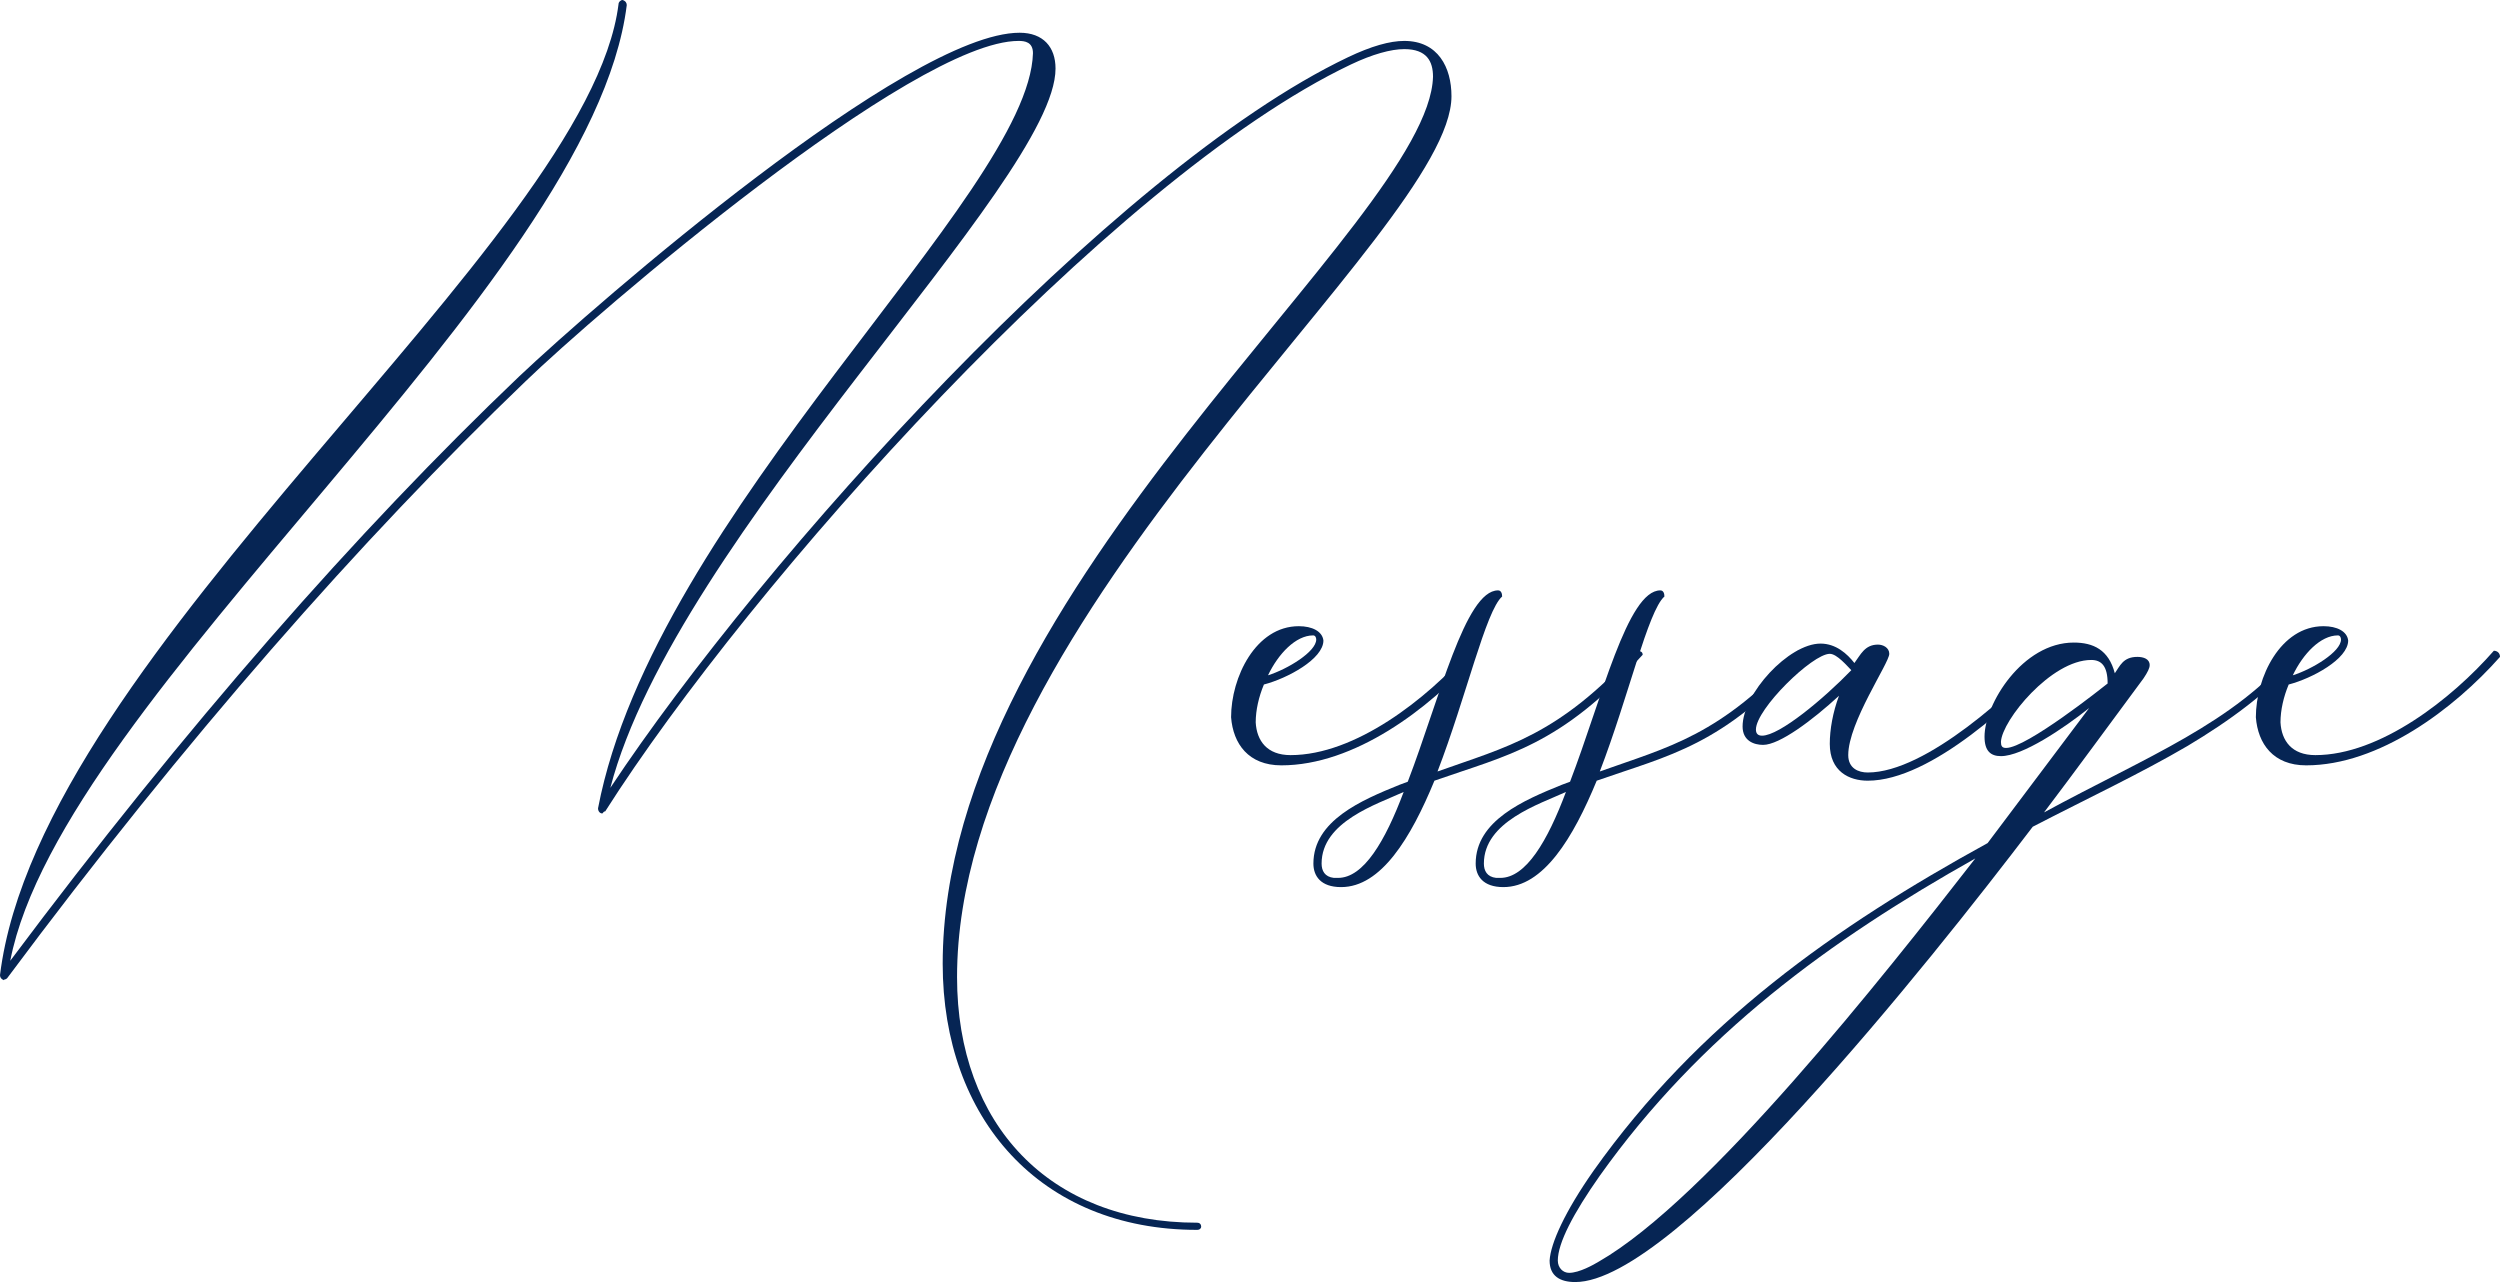 <svg width="195" height="100" viewBox="0 0 195 100" fill="none" xmlns="http://www.w3.org/2000/svg">
<path d="M93.373 95.371C93.613 95.371 93.693 95.531 93.693 95.69C93.693 95.77 93.613 95.93 93.373 95.93C81.131 95.93 73.53 87.231 73.53 75.18C73.53 45.81 111.455 17.398 111.775 5.986C111.775 4.789 111.295 3.831 109.535 3.831C108.495 3.831 107.054 4.23 105.374 5.028C86.572 13.966 58.408 45.65 47.206 63.288C47.046 63.288 47.046 63.448 46.966 63.448C46.806 63.448 46.646 63.288 46.646 63.049C51.047 40.064 80.251 15.243 80.571 4.15C80.571 3.272 79.931 3.192 79.451 3.192C71.21 3.192 46.406 24.501 40.965 29.769C28.164 42.059 14.402 57.702 0.56 76.297C0.4 76.457 0.24 76.377 0.32 76.457C0.32 76.457 0 76.377 0 76.058C3.12 50.758 45.926 18.915 48.246 0.319C48.246 0.16 48.407 0 48.566 0C48.807 0.08 48.887 0.239 48.887 0.399C46.166 22.346 4.801 54.27 0.8 74.94C14.402 56.744 27.924 41.341 40.486 29.369C46.566 23.623 70.809 2.554 79.531 2.554C81.371 2.554 82.331 3.671 82.331 5.347C82.331 14.206 52.727 41.82 47.606 61.453C59.448 43.575 86.732 13.248 105.134 4.469C106.974 3.591 108.415 3.192 109.535 3.192C112.175 3.192 113.215 5.267 113.215 7.502C113.215 18.116 74.65 47.965 74.65 76.217C74.65 87.71 81.851 95.371 93.373 95.371Z" fill="#062554"/>
<path d="M114.587 50.758C114.827 50.758 115.067 50.918 115.067 51.237C111.467 55.307 105.626 59.697 99.945 59.697C97.385 59.697 96.185 58.021 96.025 55.946C96.025 52.833 97.945 48.843 101.306 48.843C102.346 48.843 103.146 49.242 103.226 49.96C103.226 51.397 100.425 52.913 98.585 53.392C98.185 54.35 97.945 55.387 97.945 56.345C98.025 57.781 98.825 58.899 100.665 58.899C105.706 58.899 111.307 54.509 114.587 50.758ZM102.426 49.561C101.065 49.561 99.705 50.998 98.905 52.674C100.425 52.195 102.666 50.838 102.666 49.88C102.666 49.721 102.586 49.561 102.426 49.561Z" fill="#062554"/>
<path d="M127.568 50.758C127.968 50.758 128.128 50.838 128.128 51.077L128.048 51.157C121.728 58.18 117.567 58.899 111.886 60.894C110.046 65.363 107.726 69.194 104.605 69.194C103.005 69.194 102.445 68.316 102.445 67.358C102.445 64.006 106.206 62.41 109.166 61.213L109.806 60.974C112.286 54.509 114.287 46.05 116.847 46.05C117.087 46.05 117.167 46.289 117.167 46.528C115.887 47.646 114.367 54.35 112.126 60.176C117.487 58.26 121.568 57.382 127.568 50.758ZM104.045 68.476H104.365C106.366 68.476 108.046 65.603 109.486 61.772C107.406 62.73 103.085 64.086 103.085 67.358C103.085 67.917 103.325 68.396 104.045 68.476Z" fill="#062554"/>
<path d="M140.226 50.758C140.626 50.758 140.786 50.838 140.786 51.077L140.706 51.157C134.386 58.18 130.225 58.899 124.544 60.894C122.704 65.363 120.384 69.194 117.263 69.194C115.663 69.194 115.103 68.316 115.103 67.358C115.103 64.006 118.864 62.41 121.824 61.213L122.464 60.974C124.944 54.509 126.945 46.05 129.505 46.05C129.745 46.05 129.825 46.289 129.825 46.528C128.545 47.646 127.025 54.35 124.784 60.176C130.145 58.26 134.226 57.382 140.226 50.758ZM116.703 68.476H117.023C119.024 68.476 120.704 65.603 122.144 61.772C120.064 62.73 115.743 64.086 115.743 67.358C115.743 67.917 115.983 68.396 116.703 68.476Z" fill="#062554"/>
<path d="M160.005 50.758C160.325 50.758 160.405 50.998 160.405 51.237C157.285 54.589 150.644 60.894 145.683 60.894C144.243 60.894 142.723 60.176 142.723 58.021C142.723 56.903 142.963 55.547 143.443 54.27C141.363 56.185 138.802 58.101 137.522 58.101C136.802 58.101 135.922 57.781 135.922 56.664C135.922 54.11 139.523 50.2 142.003 50.2C143.203 50.2 144.083 50.998 144.643 51.716C145.123 51.077 145.443 50.279 146.483 50.279C146.883 50.279 147.364 50.519 147.364 50.998C147.364 51.716 144.163 56.345 144.163 58.899C144.163 59.936 144.963 60.255 145.683 60.255C150.244 60.255 157.045 53.95 160.005 50.758ZM144.403 52.275C144.083 51.955 143.283 50.998 142.723 50.998C141.363 50.998 136.962 55.307 136.962 56.903C136.962 57.223 137.122 57.382 137.442 57.382C138.802 57.382 142.243 54.509 144.403 52.275Z" fill="#062554"/>
<path d="M178.957 50.758C179.197 50.758 179.437 50.998 179.437 51.157C176.956 54.03 173.836 56.265 170.635 58.18C166.955 60.335 162.874 62.251 158.554 64.485C150.473 75.1 130.71 100 122.869 100C121.669 100 120.869 99.521 120.869 98.324C120.949 96.967 122.069 94.493 124.309 91.301C132.47 79.808 143.112 72.306 155.033 65.762L162.954 55.227C160.954 56.824 157.754 58.978 156.074 58.978C155.273 58.978 154.793 58.579 154.793 57.462C154.793 54.908 157.754 50.12 161.754 50.12C163.274 50.12 164.475 50.678 164.955 52.514C165.355 51.955 165.595 51.237 166.715 51.237C167.195 51.237 167.675 51.397 167.675 51.876C167.675 52.115 167.515 52.434 167.195 52.913C164.475 56.584 161.914 60.096 159.434 63.368C167.515 58.978 174.236 56.425 178.957 50.758ZM156.074 57.861C156.074 58.18 156.154 58.34 156.474 58.34C158.074 58.34 163.995 53.631 164.395 53.312C164.395 51.955 163.915 51.477 163.114 51.477C159.994 51.477 156.154 56.185 156.074 57.861ZM124.709 98.404C133.19 93.535 146.872 76.217 154.073 66.959C142.712 73.344 132.63 80.686 124.789 91.7C122.709 94.653 121.509 96.967 121.509 98.324C121.509 98.883 121.909 99.282 122.389 99.282C123.189 99.282 124.309 98.643 124.709 98.404Z" fill="#062554"/>
<path d="M194.52 50.758C194.76 50.758 195 50.918 195 51.237C191.4 55.307 185.559 59.697 179.878 59.697C177.318 59.697 176.117 58.021 175.957 55.946C175.957 52.833 177.878 48.843 181.238 48.843C182.278 48.843 183.078 49.242 183.158 49.96C183.158 51.397 180.358 52.913 178.518 53.392C178.118 54.35 177.878 55.387 177.878 56.345C177.958 57.781 178.758 58.899 180.598 58.899C185.639 58.899 191.24 54.509 194.52 50.758ZM182.358 49.561C180.998 49.561 179.638 50.998 178.838 52.674C180.358 52.195 182.598 50.838 182.598 49.88C182.598 49.721 182.518 49.561 182.358 49.561Z" fill="#062554"/>
</svg>
